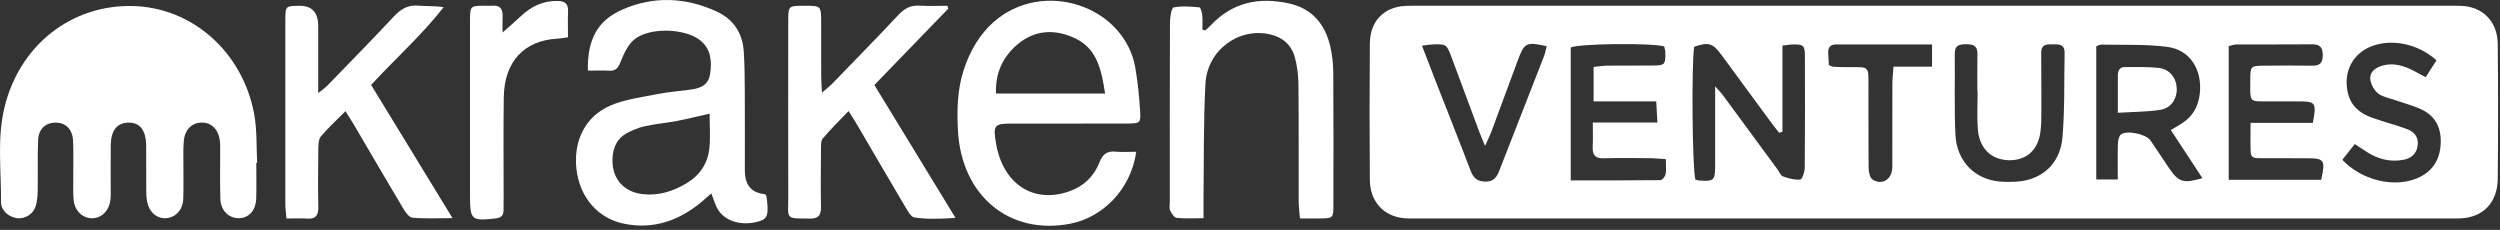 <?xml version="1.0" encoding="UTF-8"?>
<svg xmlns="http://www.w3.org/2000/svg" width="261" height="24" viewBox="0 0 261 24" fill="none">
  <rect x="0" y="0" width="261" height="24" fill="#333333" stroke="none"/>
  <path d="M201.879 0.6C219.746 0.6 237.612 0.6 255.479 0.6C256.001 0.6 256.523 0.589 257.045 0.617C259.227 0.733 260.74 2.271 260.764 4.577C260.811 9.276 260.811 13.975 260.764 18.674C260.74 21.149 259.234 22.689 256.901 22.797C256.468 22.817 256.032 22.806 255.597 22.806C219.819 22.806 184.042 22.806 148.265 22.806C147.699 22.806 147.133 22.828 146.571 22.778C144.46 22.587 143.03 21.038 143.012 18.79C142.975 14.044 142.973 9.298 143.012 4.555C143.033 2.204 144.473 0.733 146.712 0.617C147.232 0.589 147.756 0.6 148.278 0.6C166.146 0.6 184.011 0.6 201.879 0.6ZM186.086 4.754V13.745L185.749 13.864C185.488 13.533 185.219 13.209 184.969 12.871C183.231 10.512 181.498 8.148 179.76 5.786C178.807 4.489 178.416 4.367 176.874 4.882C176.579 6.621 176.673 17.775 177.002 18.76C177.153 18.79 177.32 18.845 177.487 18.856C178.938 18.937 179.055 18.826 179.061 17.297C179.068 15.593 179.061 13.886 179.061 12.183C179.061 11.237 179.061 10.291 179.061 9.016C179.489 9.5 179.703 9.708 179.877 9.945C181.777 12.523 183.672 15.103 185.569 17.684C185.757 17.938 185.9 18.331 186.14 18.417C186.725 18.624 187.362 18.801 187.957 18.74C188.152 18.721 188.413 17.941 188.416 17.507C188.452 13.638 188.445 9.768 188.432 5.899C188.426 4.738 188.309 4.638 187.226 4.638C186.928 4.638 186.631 4.699 186.078 4.76L186.086 4.754ZM229.934 18.602C228.83 16.918 227.755 15.28 226.638 13.579C227.113 13.292 227.489 13.076 227.854 12.838C228.924 12.136 229.511 11.101 229.658 9.788C229.934 7.277 228.655 5.211 226.276 4.895C224.005 4.597 221.685 4.71 219.386 4.655C219.224 4.652 219.063 4.752 218.851 4.821V18.735H221.096C221.096 17.418 221.075 16.226 221.109 15.037C221.119 14.7 221.197 14.249 221.411 14.058C221.975 13.557 224.039 13.986 224.496 14.647C225.14 15.573 225.754 16.525 226.388 17.462C227.45 19.031 227.888 19.18 229.934 18.602ZM163.985 18.834C167.195 18.834 170.264 18.845 173.333 18.807C173.528 18.807 173.841 18.442 173.886 18.201C173.975 17.728 173.912 17.225 173.912 16.616C173.286 16.575 172.821 16.519 172.354 16.517C170.705 16.506 169.053 16.478 167.404 16.525C166.543 16.55 166.232 16.182 166.279 15.303C166.321 14.539 166.287 13.773 166.287 12.789H173.03C172.986 11.942 172.952 11.331 172.912 10.584C171.733 10.584 170.697 10.584 169.664 10.584C168.63 10.584 167.526 10.584 166.373 10.584V6.989C166.903 6.939 167.367 6.859 167.832 6.853C169.439 6.837 171.044 6.862 172.652 6.84C173.81 6.823 173.888 6.721 173.86 5.462C173.855 5.244 173.779 5.028 173.742 4.84C172.268 4.467 164.953 4.547 163.985 4.953V18.829V18.834ZM241.463 12.822C241.857 10.728 241.756 10.59 240.036 10.584C239.036 10.582 238.039 10.59 237.04 10.584C234.731 10.568 234.926 10.841 234.931 8.225C234.931 6.956 235.01 6.876 236.176 6.859C237.914 6.834 239.65 6.834 241.388 6.859C242.131 6.87 242.499 6.624 242.497 5.755C242.497 4.906 242.157 4.622 241.401 4.627C238.752 4.649 236.103 4.633 233.454 4.646C233.207 4.646 232.959 4.749 232.677 4.812V18.768H242.33C242.794 16.73 242.661 16.528 240.915 16.522C239.266 16.517 237.614 16.525 235.965 16.514C235.537 16.511 235.005 16.561 234.973 15.911C234.926 14.926 234.96 13.939 234.96 12.83H241.463V12.822ZM206.466 9.531H206.438C206.438 8.242 206.417 6.95 206.445 5.661C206.466 4.749 205.965 4.613 205.271 4.619C204.603 4.624 204.066 4.671 204.076 5.62C204.11 8.427 204.016 11.242 204.144 14.044C204.272 16.818 206.156 18.718 208.757 18.95C209.36 19.003 209.974 19.003 210.579 18.961C213.178 18.782 215.083 17.1 215.321 14.351C215.571 11.428 215.485 8.469 215.545 5.526C215.563 4.646 214.989 4.616 214.389 4.627C213.781 4.638 213.1 4.53 213.102 5.523C213.108 7.55 213.126 9.575 213.118 11.602C213.118 12.335 213.118 13.079 213.016 13.803C212.761 15.673 211.555 16.738 209.786 16.727C207.889 16.716 206.607 15.477 206.477 13.4C206.396 12.117 206.461 10.822 206.461 9.533L206.466 9.531ZM244.535 16.683C246.583 18.851 249.997 19.636 252.41 18.583C253.916 17.924 254.733 16.73 254.811 14.976C254.889 13.248 254.177 12.036 252.697 11.378C251.821 10.988 250.886 10.745 249.983 10.429C249.407 10.227 248.757 10.125 248.29 9.766C247.893 9.459 247.557 8.872 247.468 8.358C247.343 7.642 247.854 7.166 248.473 6.934C249.511 6.541 250.531 6.726 251.518 7.163C252.069 7.409 252.596 7.722 253.24 8.059C253.637 7.437 254.007 6.856 254.37 6.292C252.447 4.583 249.764 4.021 247.648 4.807C245.649 5.548 244.639 7.465 245.093 9.605C245.406 11.085 246.398 11.843 247.645 12.288C248.835 12.714 250.064 13.026 251.252 13.461C252.001 13.732 252.538 14.268 252.4 15.222C252.267 16.132 251.656 16.553 250.876 16.691C249.537 16.931 248.287 16.622 247.129 15.883C246.727 15.629 246.33 15.361 245.839 15.037C245.396 15.601 244.991 16.113 244.54 16.683H244.535ZM148.453 4.765C149.001 6.187 149.468 7.412 149.946 8.635C151.143 11.699 152.367 14.755 153.536 17.833C153.839 18.635 154.264 18.942 155.086 18.959C155.984 18.978 156.284 18.447 156.566 17.72C158.103 13.757 159.664 9.802 161.206 5.838C161.331 5.518 161.383 5.164 161.47 4.818C159.319 4.353 159.152 4.439 158.44 6.35C157.516 8.836 156.603 11.328 155.676 13.815C155.528 14.21 155.332 14.586 155.04 15.231C154.745 14.509 154.565 14.099 154.408 13.682C153.448 11.11 152.5 8.535 151.537 5.966C151.034 4.624 150.987 4.594 149.622 4.633C149.325 4.641 149.03 4.699 148.456 4.768L148.453 4.765ZM201.709 4.641C198.246 4.641 194.95 4.641 191.657 4.641C191.127 4.641 190.848 4.923 190.864 5.493C190.877 5.938 190.908 6.383 190.932 6.795C191.166 6.887 191.284 6.967 191.404 6.972C191.837 6.997 192.273 7.003 192.706 7.008C195.323 7.042 195.052 6.682 195.065 9.536C195.078 12.208 195.052 14.879 195.086 17.551C195.091 17.957 195.219 18.558 195.485 18.735C196.5 19.401 197.555 18.712 197.557 17.446C197.568 14.545 197.557 11.641 197.565 8.74C197.565 8.209 197.633 7.678 197.683 6.959H201.706V4.641H201.709Z" fill="white"></path>
  <path d="M26.756 17.001C26.756 18.245 26.789 19.49 26.748 20.732C26.706 21.998 25.957 22.786 24.9 22.778C23.856 22.77 23.042 21.954 23.006 20.751C22.956 19.141 22.99 17.529 22.985 15.917C22.985 15.502 23 15.084 22.951 14.675C22.805 13.505 22.064 12.789 21.054 12.797C20.046 12.805 19.297 13.521 19.19 14.708C19.112 15.576 19.154 16.456 19.149 17.33C19.143 18.48 19.177 19.634 19.13 20.784C19.086 21.915 18.324 22.715 17.338 22.778C16.403 22.839 15.607 22.197 15.375 21.127C15.279 20.684 15.273 20.214 15.268 19.758C15.255 18.24 15.273 16.719 15.26 15.2C15.245 13.58 14.595 12.767 13.379 12.802C12.21 12.836 11.578 13.635 11.563 15.153C11.544 16.672 11.56 18.193 11.557 19.711C11.557 20.079 11.573 20.449 11.534 20.814C11.406 22.012 10.592 22.811 9.558 22.784C8.585 22.756 7.781 21.979 7.685 20.848C7.612 19.979 7.656 19.1 7.651 18.226C7.643 17.028 7.687 15.828 7.622 14.636C7.554 13.447 6.808 12.772 5.741 12.802C4.739 12.827 4.024 13.486 3.979 14.622C3.911 16.37 3.964 18.121 3.935 19.871C3.924 20.416 3.89 20.986 3.734 21.5C3.468 22.369 2.617 22.875 1.785 22.778C0.947 22.681 0.101 21.984 0.109 21.119C0.135 17.814 -0.324 14.476 0.467 11.215C2.043 4.699 7.468 0.462 13.901 0.631C20.072 0.791 25.333 5.421 26.536 11.909C26.844 13.563 26.756 15.297 26.847 16.995L26.756 17.001Z" fill="white"></path>
  <path d="M61.374 7.379C61.306 4.105 62.395 2.135 64.955 1.01C68.251 -0.439 71.583 -0.29 74.835 1.209C76.515 1.981 77.52 3.394 77.648 5.366C77.744 6.834 77.749 8.308 77.757 9.78C77.773 12.451 77.76 15.123 77.762 17.792C77.762 19.329 78.462 20.155 79.861 20.267C79.915 20.336 80.004 20.403 80.017 20.48C80.278 22.336 80.15 22.814 79.341 23.074C77.449 23.683 75.534 23.091 74.837 21.664C74.623 21.227 74.48 20.751 74.263 20.187C73.866 20.535 73.545 20.828 73.214 21.105C70.834 23.071 68.177 23.968 65.166 23.359C62.431 22.806 60.55 20.64 60.19 17.714C59.827 14.766 61.079 12.153 63.731 11.016C65.234 10.372 66.912 10.167 68.525 9.843C69.675 9.614 70.847 9.514 72.011 9.365C73.013 9.238 73.95 8.969 74.135 7.722C74.331 6.403 74.237 5.128 73.115 4.221C71.52 2.935 67.742 2.813 66.176 4.157C65.55 4.694 65.132 5.59 64.811 6.408C64.558 7.053 64.315 7.418 63.624 7.382C62.898 7.343 62.17 7.374 61.372 7.374L61.374 7.379ZM74.083 11.865C72.835 12.147 71.745 12.421 70.646 12.631C69.537 12.841 68.407 12.935 67.306 13.181C66.638 13.331 65.972 13.605 65.37 13.945C64.511 14.426 64.065 15.247 63.963 16.287C63.752 18.478 64.991 20.062 67.173 20.278C68.827 20.441 70.354 19.952 71.773 19.072C73.097 18.254 73.911 17.026 74.065 15.422C74.174 14.293 74.085 13.143 74.085 11.868L74.083 11.865Z" fill="white"></path>
  <path d="M118.626 15.84C118.041 19.922 114.998 22.707 111.788 23.343C105.395 24.609 100.348 20.447 100.004 13.555C99.899 11.475 99.949 9.407 100.58 7.402C103.373 -1.451 112.443 -1.454 116.52 3.024C117.548 4.152 118.242 5.485 118.513 6.998C118.787 8.53 118.931 10.095 119.033 11.652C119.108 12.803 118.986 12.889 117.848 12.894C113.761 12.908 109.672 12.9 105.586 12.902C103.79 12.902 103.657 13.082 103.988 14.991C104.719 19.2 107.856 21.271 111.572 19.996C113.059 19.487 114.176 18.486 114.776 16.962C115.116 16.105 115.578 15.743 116.449 15.831C117.13 15.9 117.822 15.845 118.626 15.845V15.84ZM115.371 9.766C115.003 7.296 114.513 5.092 112.3 4.027C110.186 3.013 108.046 3.065 106.173 4.68C104.709 5.944 103.905 7.598 103.978 9.766H115.371Z" fill="white"></path>
  <path d="M125.82 3.179C126.011 3.005 126.214 2.839 126.392 2.651C128.701 0.192 131.507 -0.317 134.583 0.361C136.901 0.87 138.323 2.435 138.879 4.841C139.082 5.729 139.189 6.661 139.194 7.574C139.226 12.181 139.218 16.792 139.207 21.399C139.207 22.752 139.16 22.782 137.882 22.804C137.195 22.815 136.512 22.804 135.716 22.804C135.661 22.099 135.583 21.562 135.583 21.026C135.572 16.971 135.598 12.914 135.559 8.86C135.549 7.906 135.437 6.921 135.189 6.006C134.826 4.659 133.879 3.879 132.579 3.583C129.325 2.845 126.034 5.234 125.849 8.738C125.635 12.734 125.698 16.75 125.645 20.755C125.638 21.347 125.645 21.939 125.645 22.779C124.615 22.779 123.717 22.837 122.835 22.743C122.579 22.716 122.31 22.273 122.159 21.961C122.052 21.739 122.128 21.419 122.128 21.142C122.128 14.875 122.117 8.605 122.143 2.338C122.143 1.791 122.31 0.817 122.527 0.776C123.399 0.604 124.322 0.687 125.22 0.768C125.343 0.779 125.484 1.299 125.515 1.592C125.565 2.084 125.528 2.587 125.528 3.085L125.82 3.171V3.179Z" fill="white"></path>
  <path d="M98.988 0.914C96.454 3.533 93.921 6.149 91.285 8.873C94.08 13.453 96.83 17.958 99.753 22.746C98.161 22.848 96.799 22.909 95.46 22.701C95.108 22.646 94.779 22.049 94.534 21.634C92.845 18.788 91.186 15.925 89.51 13.069C89.263 12.643 88.989 12.233 88.589 11.595C87.629 12.601 86.716 13.486 85.899 14.46C85.685 14.714 85.713 15.245 85.711 15.649C85.693 17.629 85.674 19.609 85.711 21.59C85.729 22.472 85.442 22.829 84.586 22.82C81.916 22.793 82.3 22.95 82.295 20.503C82.279 14.424 82.287 8.345 82.292 2.266C82.292 0.609 82.303 0.609 83.905 0.604C83.949 0.604 83.991 0.604 84.035 0.604C85.719 0.607 85.724 0.607 85.729 2.332C85.734 4.221 85.729 6.107 85.734 7.996C85.734 8.444 85.773 8.892 85.81 9.678C86.319 9.233 86.642 8.987 86.927 8.693C89.231 6.318 91.546 3.953 93.814 1.536C94.445 0.861 95.1 0.535 95.998 0.59C96.966 0.651 97.942 0.604 98.915 0.604L98.991 0.914H98.988Z" fill="white"></path>
  <path d="M47.24 22.773C45.607 22.773 44.32 22.845 43.05 22.726C42.697 22.693 42.319 22.14 42.081 21.741C40.385 18.901 38.723 16.039 37.047 13.184C36.776 12.723 36.481 12.272 36.066 11.608C35.142 12.537 34.268 13.336 33.504 14.238C33.258 14.528 33.237 15.093 33.232 15.535C33.206 17.56 33.191 19.587 33.232 21.614C33.251 22.516 32.932 22.875 32.089 22.82C31.406 22.773 30.719 22.812 29.908 22.812C29.858 22.225 29.79 21.786 29.79 21.346C29.782 14.946 29.782 8.544 29.79 2.144C29.79 0.626 29.806 0.626 31.254 0.606C32.564 0.59 33.22 1.296 33.222 2.725C33.222 4.973 33.222 7.222 33.222 9.722C33.663 9.362 33.94 9.177 34.169 8.942C36.505 6.533 38.856 4.144 41.147 1.69C41.875 0.91 42.627 0.498 43.671 0.59C44.526 0.664 45.39 0.603 46.319 0.747C44.036 3.665 41.327 6.074 38.744 8.864C41.528 13.419 44.292 17.947 47.243 22.776L47.24 22.773Z" fill="white"></path>
  <path d="M52.47 3.389C53.146 2.789 53.751 2.285 54.32 1.74C55.429 0.681 56.684 0.067 58.211 0.1C58.955 0.117 59.349 0.36 59.307 1.223C59.265 2.086 59.299 2.952 59.299 3.895C58.83 3.956 58.501 4.022 58.169 4.039C54.719 4.224 52.65 6.439 52.595 10.14C52.543 13.685 52.582 17.231 52.58 20.776C52.58 21.144 52.564 21.512 52.574 21.88C52.59 22.513 52.3 22.748 51.711 22.809C49.182 23.077 49.07 22.983 49.07 20.303C49.07 14.272 49.067 8.24 49.07 2.208C49.07 0.612 49.083 0.612 50.604 0.598C50.865 0.598 51.126 0.618 51.387 0.598C52.162 0.532 52.514 0.891 52.473 1.721C52.444 2.291 52.467 2.863 52.467 3.386L52.47 3.389Z" fill="white"></path>
  <path d="M221.103 11.771C221.103 10.244 221.103 9.058 221.103 7.871C221.103 7.324 221.314 6.992 221.865 7C223.031 7.017 224.208 6.961 225.367 7.089C226.494 7.216 227.199 8.106 227.251 9.202C227.303 10.28 226.674 11.284 225.555 11.464C224.167 11.685 222.742 11.671 221.106 11.774L221.103 11.771Z" fill="white"></path>
</svg>
